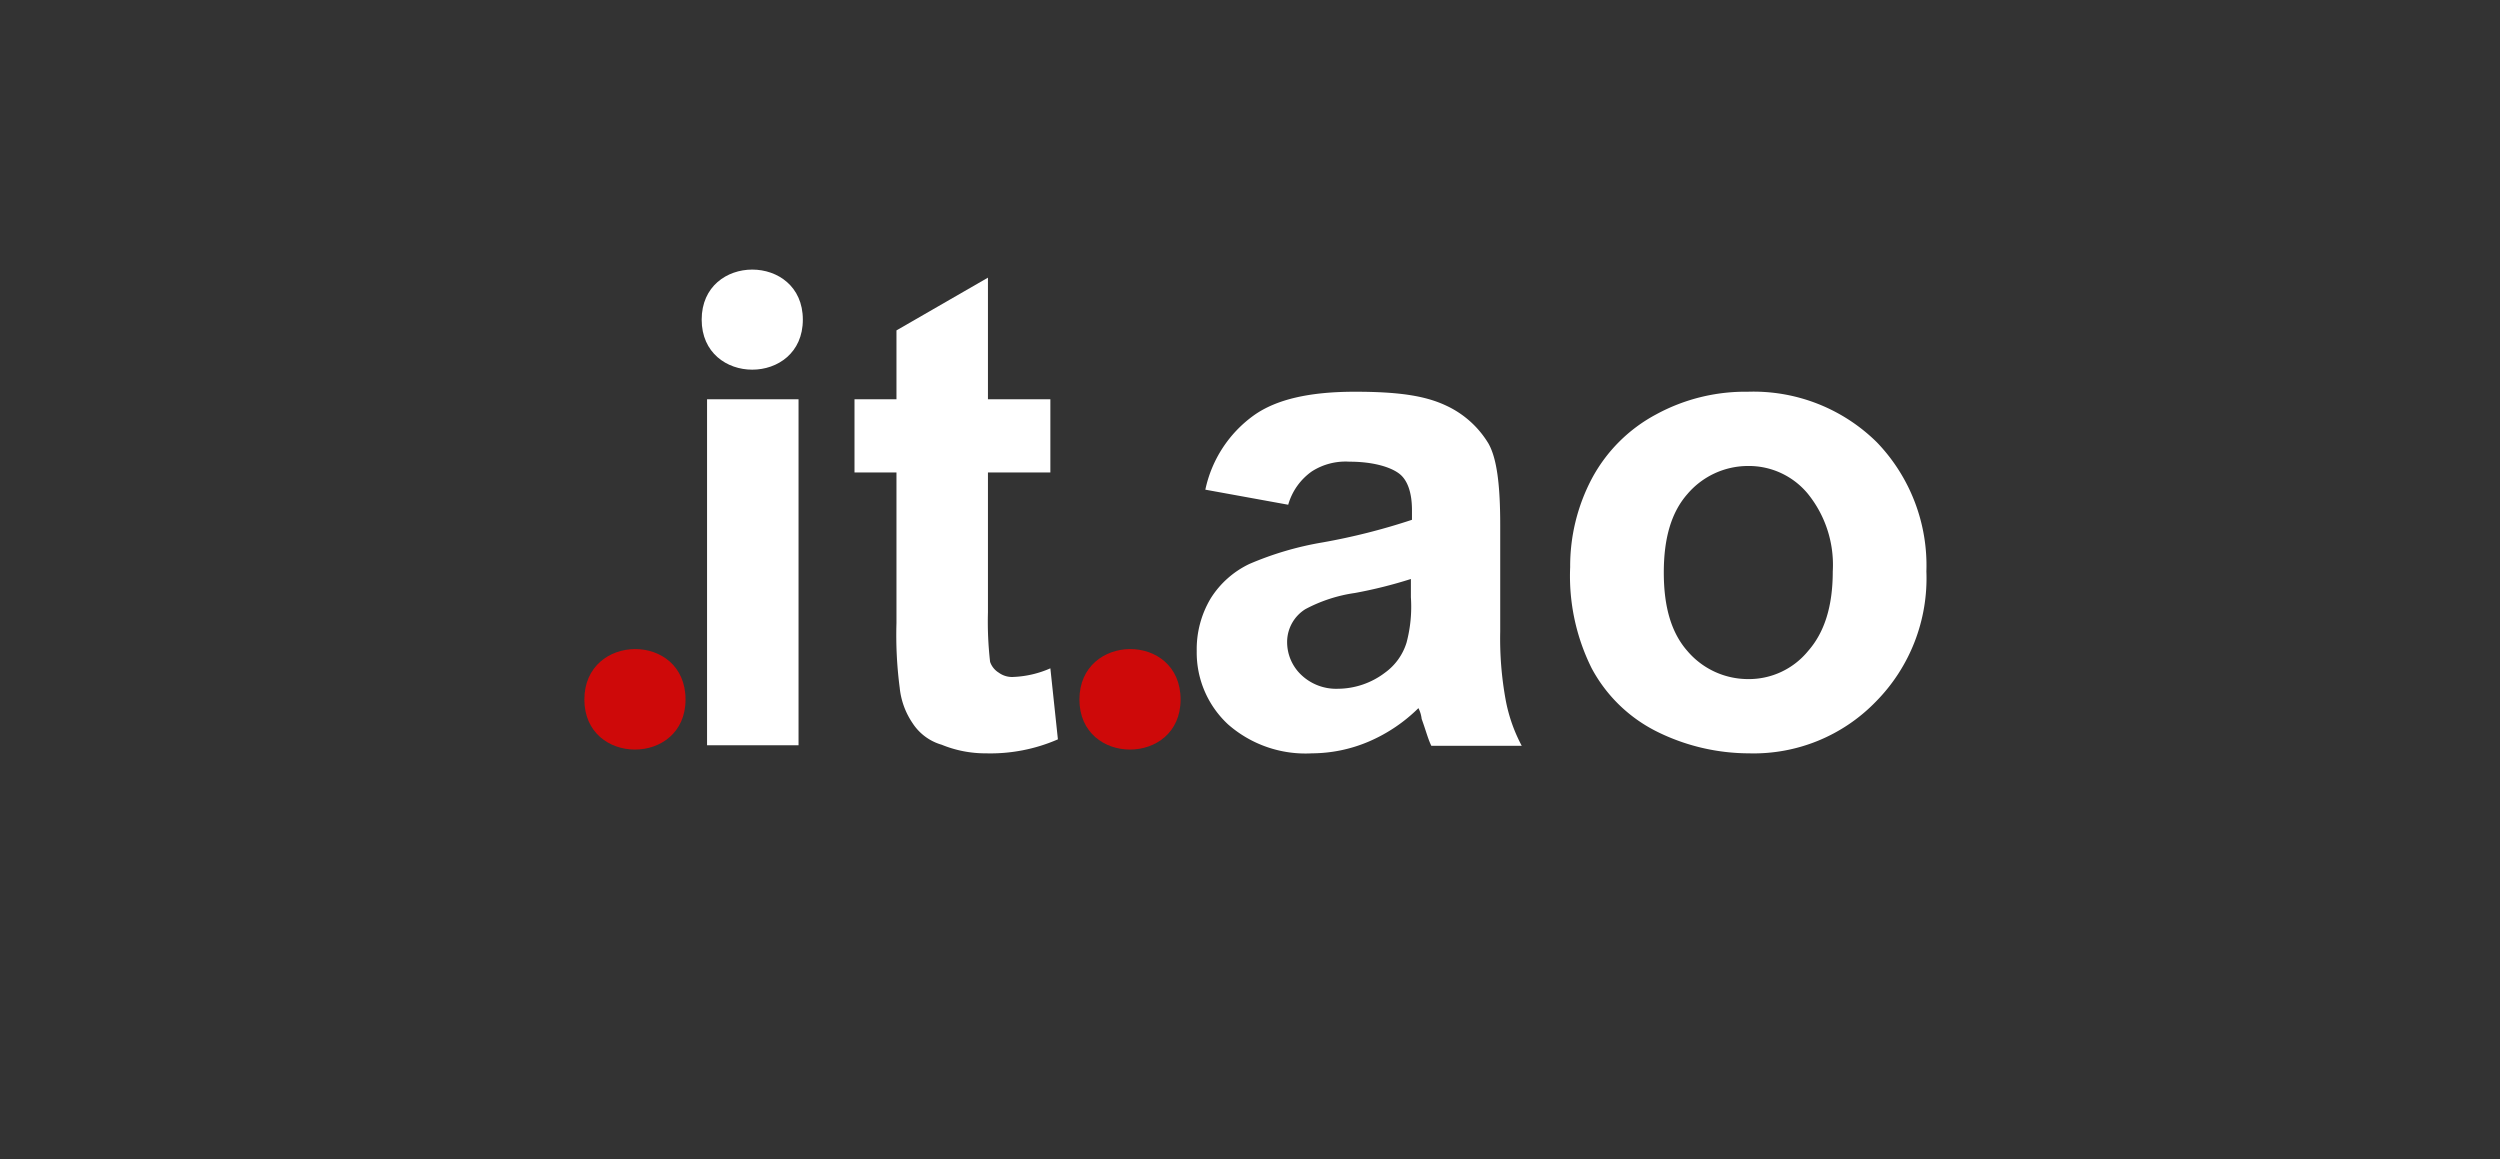<svg xmlns="http://www.w3.org/2000/svg" viewBox="0 0 232.3 107.7"><rect x="0" y="0" width="232.3" height="107.7" fill="#333333" stroke="none"/><defs><style>.cls-1{opacity:0;}.cls-2{fill:#ce0909;}.cls-3{fill:#fff;}</style></defs><g id="Layer_2" data-name="Layer 2"><g id="svg26"><g id="White"><g id="_.it.ao" data-name=".it.ao"><rect class="cls-1" width="232.3" height="107.74"/><path id="path9" class="cls-2" d="M63.7,65c0,6.2-9.4,6.2-9.4,0S63.7,58.7,63.7,65Z"/><path id="path17" class="cls-2" d="M109.7,65c0,6.2-9.4,6.2-9.4,0S109.7,58.7,109.7,65Z"/><path class="cls-3" d="M119.7,46.9,112,45.5a11.4,11.4,0,0,1,4.5-6.9c2.1-1.5,5.2-2.2,9.4-2.2s6.6.4,8.5,1.3a9,9,0,0,1,3.9,3.5c.8,1.4,1.1,3.9,1.1,7.6v9.9a31.7,31.7,0,0,0,.5,6.3,14.8,14.8,0,0,0,1.5,4.3h-8.4c-.3-.6-.5-1.4-.9-2.5a2.9,2.9,0,0,0-.3-1,14.9,14.9,0,0,1-4.6,3.1,13.6,13.6,0,0,1-5.3,1.1,10.9,10.9,0,0,1-7.8-2.7,9.1,9.1,0,0,1-2.9-6.8,9.2,9.2,0,0,1,1.3-4.9,8.6,8.6,0,0,1,3.6-3.2,29.6,29.6,0,0,1,6.8-2,59.3,59.3,0,0,0,8.3-2.1v-.9c0-1.6-.4-2.8-1.2-3.4s-2.4-1.1-4.6-1.1a5.8,5.8,0,0,0-3.5.9A5.7,5.7,0,0,0,119.7,46.9Zm11.4,6.9a42.5,42.5,0,0,1-5.2,1.3,14,14,0,0,0-4.6,1.5,3.6,3.6,0,0,0-1.7,3,4.2,4.2,0,0,0,1.3,3.1,4.7,4.7,0,0,0,3.4,1.3,7.3,7.3,0,0,0,4.4-1.5,5.4,5.4,0,0,0,2-2.8,13,13,0,0,0,.4-4.2Z"/><path class="cls-3" d="M145.9,52.7a17.4,17.4,0,0,1,2-8.2,14.5,14.5,0,0,1,6-6,17.3,17.3,0,0,1,8.5-2.1,16.3,16.3,0,0,1,12,4.7,16.5,16.5,0,0,1,4.6,12,16.3,16.3,0,0,1-4.7,12.1A15.8,15.8,0,0,1,162.5,70a19.3,19.3,0,0,1-8.5-2,13.9,13.9,0,0,1-6.1-5.9A19.2,19.2,0,0,1,145.9,52.7Zm8.7.5c0,3.2.7,5.6,2.2,7.3a7.4,7.4,0,0,0,5.6,2.6,7.1,7.1,0,0,0,5.6-2.6c1.5-1.7,2.3-4.1,2.3-7.4a10.5,10.5,0,0,0-2.3-7.2,7.1,7.1,0,0,0-5.6-2.6,7.4,7.4,0,0,0-5.6,2.6C155.3,47.6,154.6,50,154.6,53.2Z"/><rect class="cls-3" x="65.7" y="37.1" width="8.5" height="32.15"/><path class="cls-3" d="M97.6,37.1v6.8H91.8v13a32.7,32.7,0,0,0,.2,4.6,1.9,1.9,0,0,0,.8,1,2.1,2.1,0,0,0,1.4.4,9.4,9.4,0,0,0,3.4-.8l.7,6.6A15.7,15.7,0,0,1,91.6,70a10.7,10.7,0,0,1-4.1-.8,4.8,4.8,0,0,1-2.7-2,7.1,7.1,0,0,1-1.2-3.3,37.7,37.7,0,0,1-.3-6v-14H79.4V37.1h3.9V30.7l8.5-4.9V37.1Z"/><path id="path9-2" data-name="path9" class="cls-3" d="M74.6,29.7c0,6.2-9.4,6.2-9.4,0S74.6,23.5,74.6,29.7Z"/></g></g></g></g></svg>